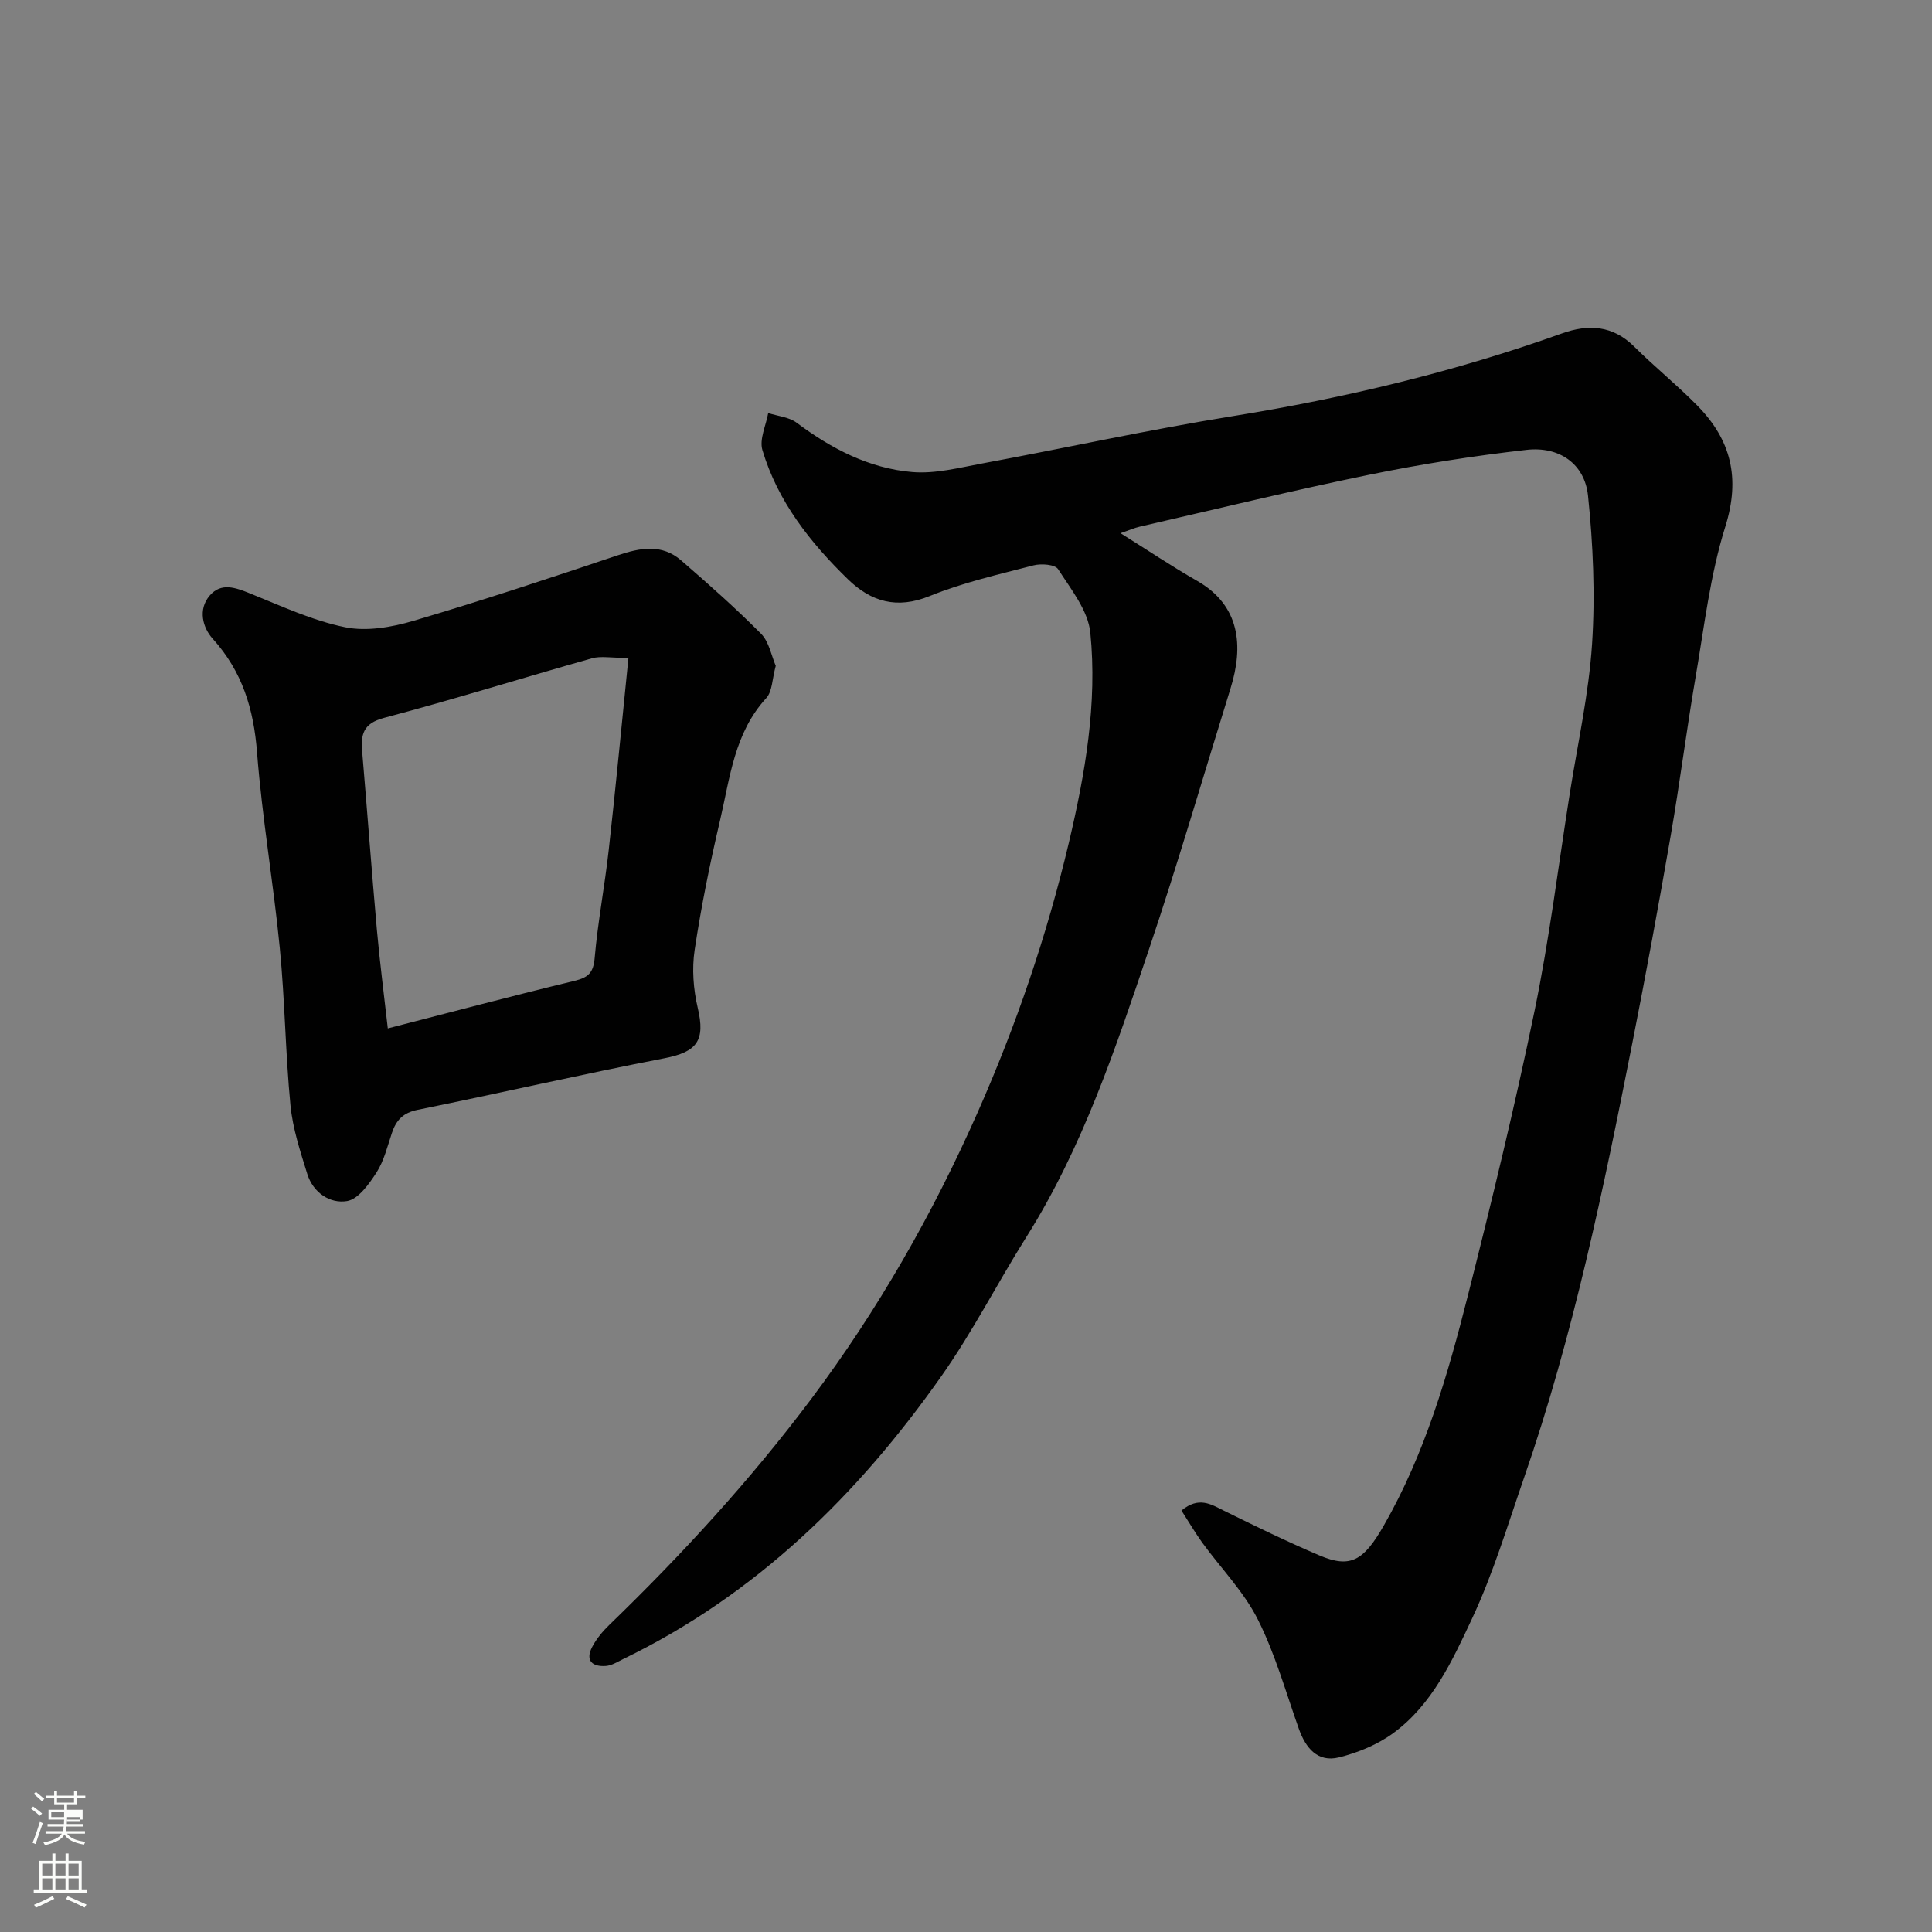 <svg enable-background="new 0 0 400 400" viewBox="0 0 400 400" xmlns="http://www.w3.org/2000/svg"><rect x="0" y="0" width="400" height="400" fill="#808080" stroke="none"/><path d="m6.44 374.46.42-.45c.65.47 1.27.95 1.85 1.44l-.45.49c-.65-.56-1.25-1.06-1.82-1.48m.93 7.33-.63-.26c.55-1.36 1.05-2.8 1.52-4.33.19.1.38.19.59.27-.46 1.29-.95 2.73-1.48 4.32m-.38-10.38.44-.42c.43.34 1.01.82 1.74 1.44l-.49.49c-.53-.51-1.09-1.01-1.69-1.51m2.5.35h1.72v-1.04h.59v1.04h3.52v-1.04h.59v1.04h1.75v.53h-1.75v1.42h-2.03v.97h3.22v2.03h-3.24c0 .35-.01.66-.03.93h3.32v.53h-3.37c-.03.27-.08.58-.15.94h3.96v.53h-3.71c.67.92 1.93 1.48 3.79 1.68-.13.24-.23.44-.29.59-2.13-.38-3.48-1.08-4.04-2.12-.43.97-1.77 1.72-4.03 2.23-.09-.19-.2-.37-.33-.55 2.1-.42 3.37-1.03 3.81-1.83h-3.36v-.53h3.58c.08-.29.13-.61.16-.94h-3.33v-.53h3.39c.02-.27.04-.58.04-.93h-3.23v-2.03h3.25v-.97h-2.07v-1.42h-1.73zm1.12 3.44v1h2.65c.01-.3.02-.44.01-.4v-.25-.35zm1.19-2h3.52v-.91h-3.52zm4.71 3h-2.63v.59c0 .15-.01.28-.01.4h2.64v-1.99z" fill="#fbfcfa"/><path d="m13.56 383.74h.63v1.52h2.72v6.07h1.13v.6h-11.06v-.6h1.13v-6.07h2.73v-1.52h.63v1.52h2.1v-1.52zm-2.69 8.83.38.56c-1.24.63-2.53 1.25-3.85 1.85-.1-.21-.21-.42-.34-.63 1.36-.55 2.63-1.15 3.81-1.78m-2.13-4.27h2.1v-2.45h-2.1zm0 3.04h2.1v-2.46h-2.1zm2.72-3.04h2.1v-2.45h-2.1zm0 3.04h2.1v-2.46h-2.1zm6.07 3.6c-1.41-.71-2.7-1.3-3.86-1.78l.35-.56c1.45.62 2.75 1.19 3.88 1.72zm-1.25-9.09h-2.1v2.45h2.1zm-2.09 5.49h2.1v-2.46h-2.1z" fill="#fbfcfa"/><g fill="#010101"><path d="m244.61 312.74c3.59-2.97 6.09-1.31 8.79.03 6.53 3.22 13.08 6.41 19.77 9.26 6.48 2.75 9.17 1.07 13.34-6.2 8.51-14.83 13.24-31.17 17.4-47.61 4.95-19.56 9.72-39.18 13.8-58.93 3.07-14.86 4.92-29.97 7.29-44.98 1.63-10.33 3.94-20.61 4.62-31 .66-10.18.22-20.53-.84-30.69-.69-6.59-5.95-10.25-12.73-9.48-10.86 1.23-21.7 2.93-32.41 5.12-15.93 3.26-31.75 7.12-47.6 10.76-1.19.27-2.32.78-4.05 1.37 5.6 3.5 10.61 6.87 15.83 9.85 8.95 5.11 9.68 13.51 6.95 22.28-5.59 18-10.85 36.11-16.87 53.97-6.91 20.51-13.75 41.1-25.41 59.63-5.99 9.52-11.12 19.62-17.58 28.79-17.33 24.63-38.39 45.25-65.87 58.57-1.17.57-2.37 1.35-3.6 1.44-2.76.2-4.32-1.07-2.85-3.91.88-1.71 2.2-3.28 3.6-4.63 15.1-14.61 29.25-30.04 41.87-46.88 13.77-18.38 25.04-38.16 34.34-59.17 8-18.08 14.35-36.65 18.9-55.88 3.38-14.32 5.91-28.79 4.44-43.46-.46-4.59-4.01-8.99-6.67-13.15-.63-.98-3.5-1.2-5.08-.79-7.24 1.88-14.61 3.55-21.5 6.35-6.81 2.77-12.15 1.18-16.93-3.47-7.82-7.61-14.54-16.12-17.71-26.74-.67-2.24.74-5.1 1.2-7.67 1.99.64 4.32.82 5.9 2.01 7.17 5.36 14.99 9.44 23.89 10.2 4.77.41 9.73-.89 14.54-1.78 17.31-3.21 34.52-7 51.89-9.8 23.23-3.75 45.97-9.19 68.12-17.12 5.46-1.95 10.5-1.69 14.94 2.72 4.22 4.19 8.88 7.95 13.05 12.19 7 7.1 8.99 15 5.83 25.08-3.15 10.03-4.36 20.7-6.15 31.13-1.88 10.95-3.27 21.98-5.17 32.93-2.48 14.3-5.11 28.57-7.92 42.8-6 30.35-12.24 60.65-22.4 89.97-3.41 9.83-6.4 19.88-10.8 29.26-4.07 8.68-8.21 17.78-16.3 23.71-3.25 2.38-7.31 4.05-11.25 5.03-4.39 1.09-6.88-1.91-8.3-5.9-2.71-7.61-4.89-15.51-8.51-22.68-2.9-5.75-7.63-10.57-11.47-15.85-1.51-2.09-2.81-4.33-4.33-6.68z"/><path d="m160.61 137.85c-.75 2.74-.7 5.31-1.97 6.69-6.61 7.21-7.5 16.49-9.56 25.3-2.08 8.87-3.91 17.83-5.26 26.84-.59 3.89-.27 8.14.64 11.99 1.6 6.77-.11 9.11-6.91 10.43-17.08 3.31-34.05 7.22-51.1 10.68-3 .61-4.43 2.14-5.31 4.79-.93 2.77-1.63 5.74-3.17 8.15-1.54 2.4-3.78 5.56-6.12 5.95-3.55.59-7.04-1.76-8.24-5.64-1.44-4.64-3-9.37-3.47-14.16-1.05-10.83-1.15-21.74-2.21-32.57-1.32-13.52-3.66-26.95-4.71-40.49-.69-9-3.04-16.78-9.19-23.58-2.03-2.24-3.11-6.03-.6-8.94 2.39-2.76 5.35-1.63 8.36-.42 6.46 2.6 12.91 5.62 19.66 6.99 4.48.91 9.68 0 14.2-1.34 14.17-4.18 28.2-8.84 42.2-13.54 4.68-1.57 9.16-2.44 13.18 1.05 5.67 4.91 11.29 9.89 16.57 15.21 1.65 1.7 2.12 4.56 3.01 6.61zm-30.5-1.63c-3.64 0-5.72-.44-7.54.07-14.37 4.06-28.64 8.52-43.07 12.34-4.37 1.16-4.82 3.48-4.51 7.05 1.04 12.28 1.95 24.57 3.04 36.84.61 6.78 1.49 13.54 2.26 20.4 13.13-3.37 25.84-6.76 38.62-9.84 2.87-.69 3.94-1.65 4.21-4.75.65-7.48 2.08-14.88 2.91-22.35 1.46-13.03 2.69-26.09 4.08-39.76z"/></g></svg>